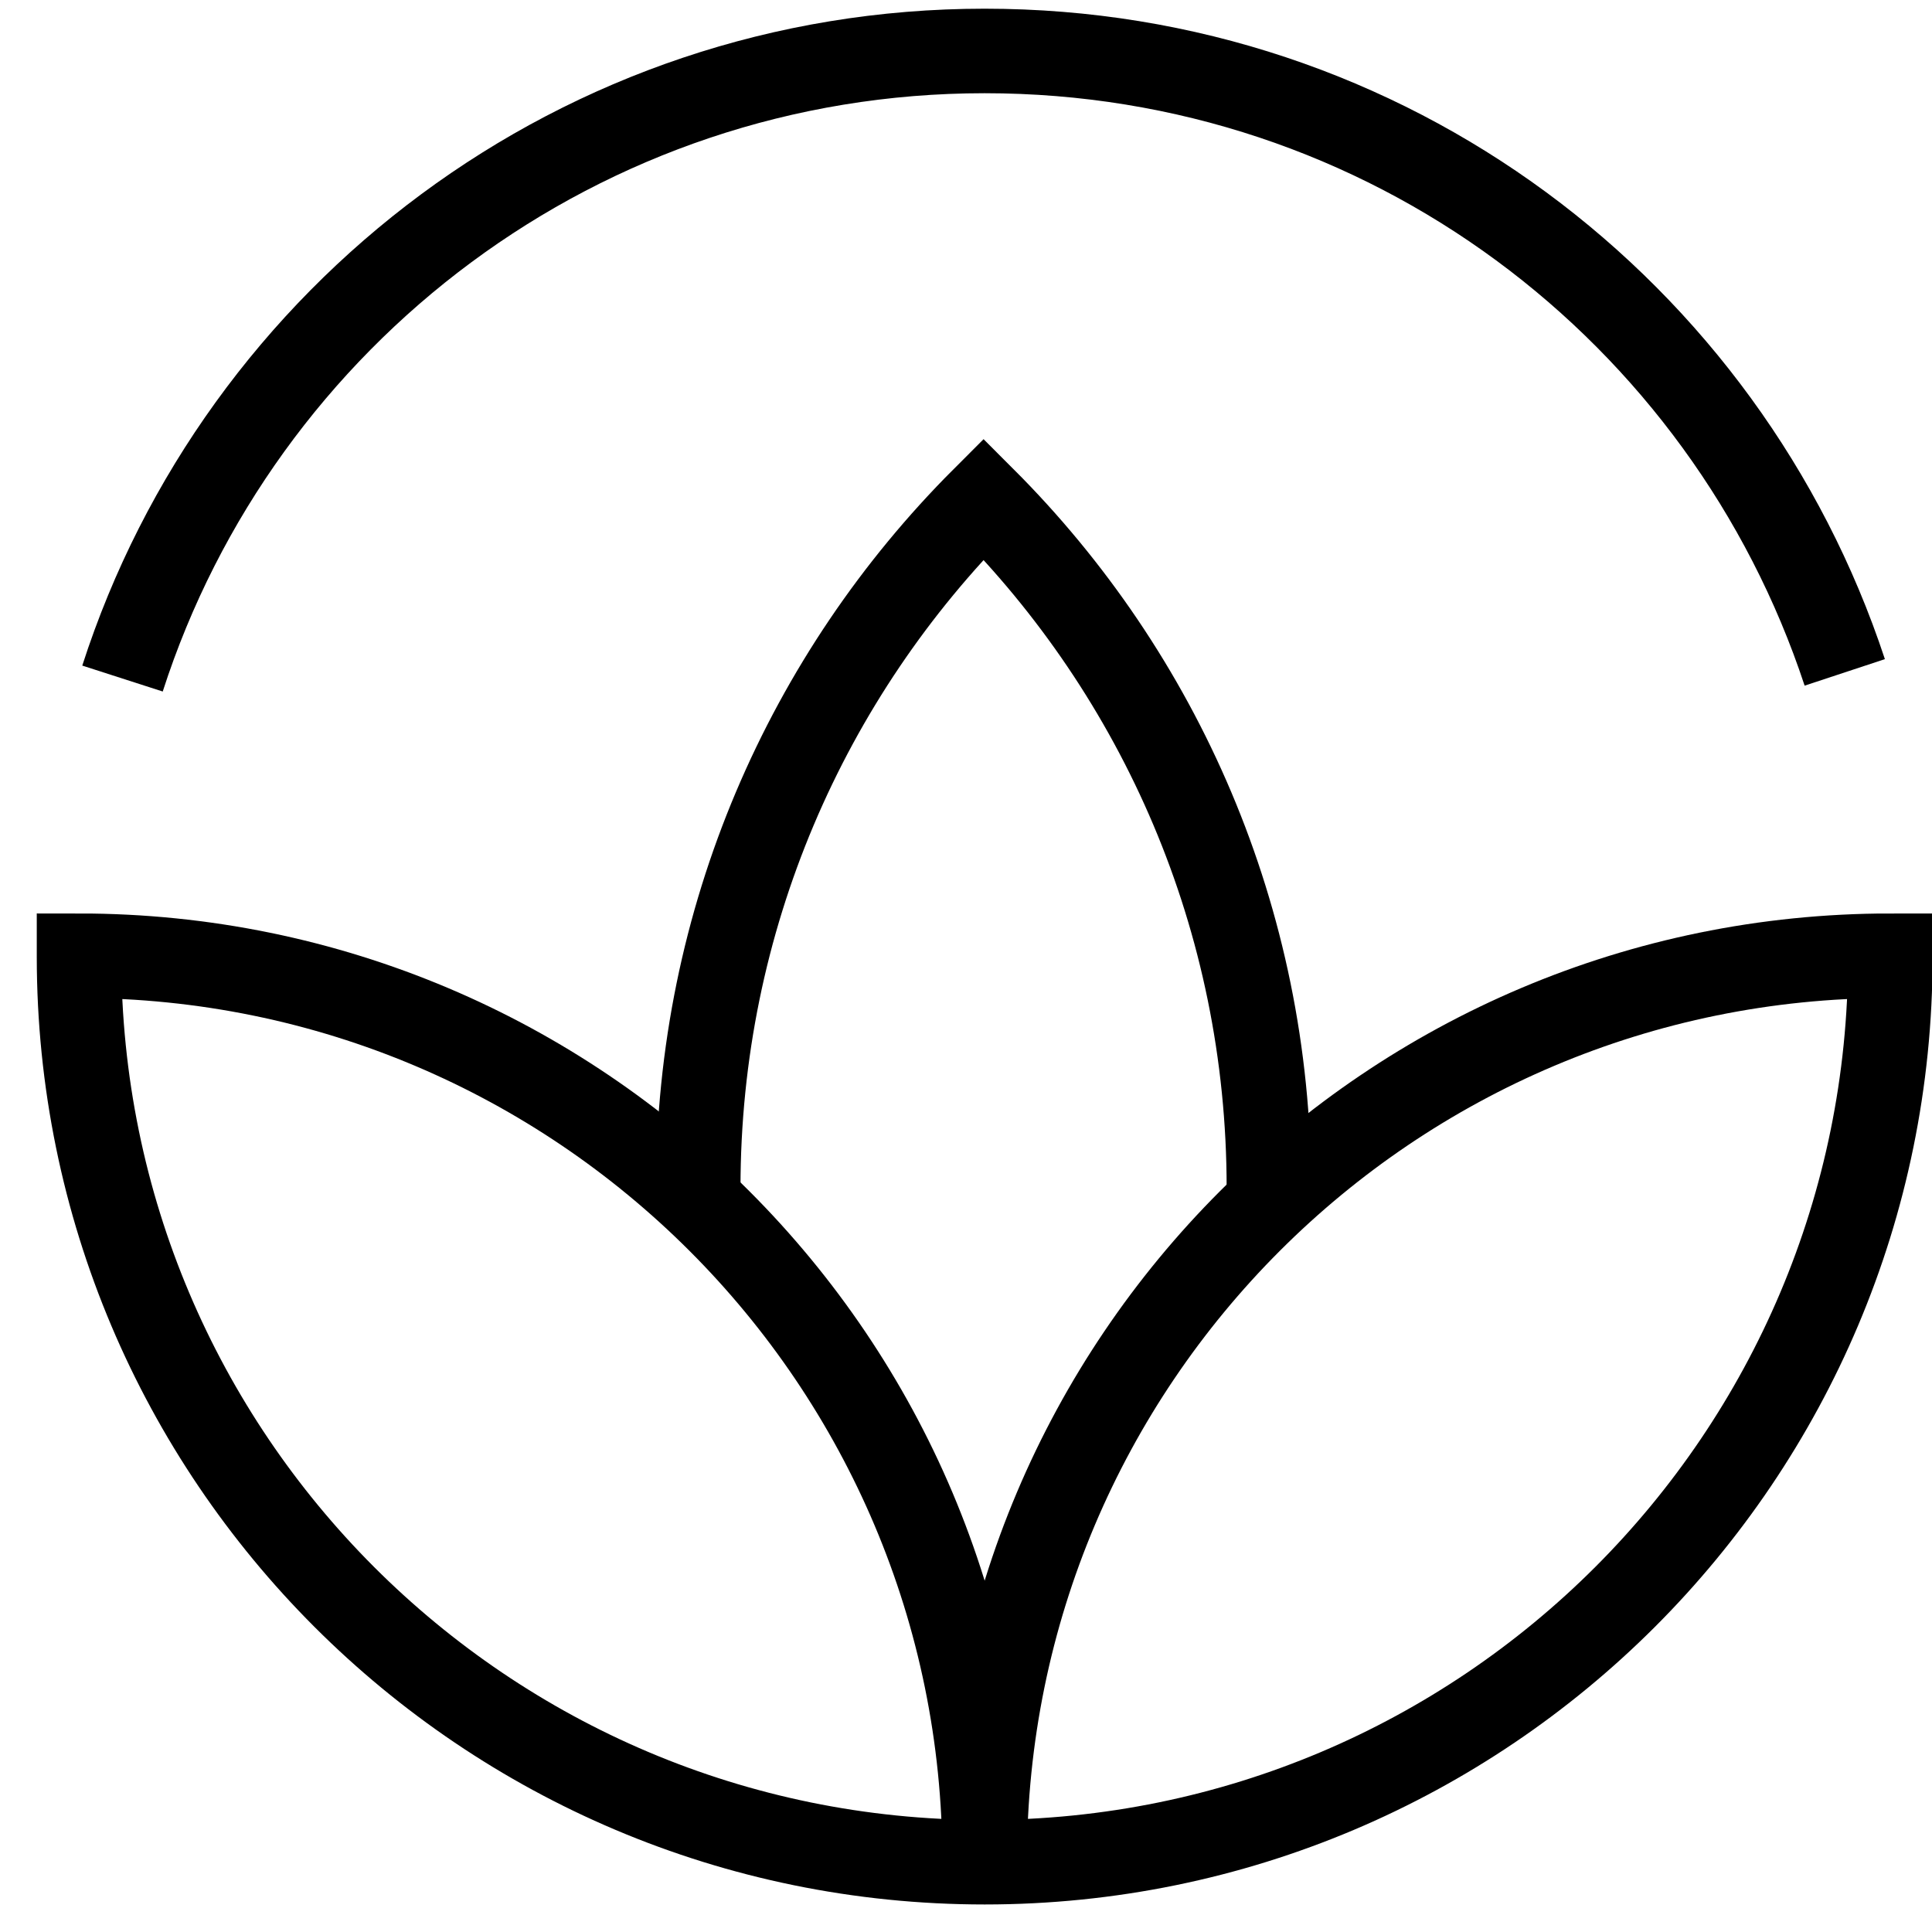 <svg width="32" height="32" viewBox="0 0 32 32" fill="none" xmlns="http://www.w3.org/2000/svg">
<path d="M2.029 11.239C3.972 5.208 9.63 0.844 16.308 0.844C22.987 0.844 28.581 5.159 30.555 11.137" stroke="black" stroke-width="1.4" stroke-miterlimit="10"/>
<path d="M31.31 15.844C31.31 24.128 24.594 30.844 16.31 30.844C8.026 30.844 1.309 24.13 1.309 15.844V15.83C9.593 15.83 16.309 22.546 16.309 30.83C16.309 22.546 23.025 15.83 31.309 15.83V15.844H31.31Z" stroke="black" stroke-width="1.4" stroke-miterlimit="10"/>
<path d="M21.017 19.674C21.017 15.219 19.212 11.184 16.291 8.264C13.371 11.184 11.565 15.219 11.565 19.674" stroke="black" stroke-width="1.4" stroke-miterlimit="10"/>
</svg>
